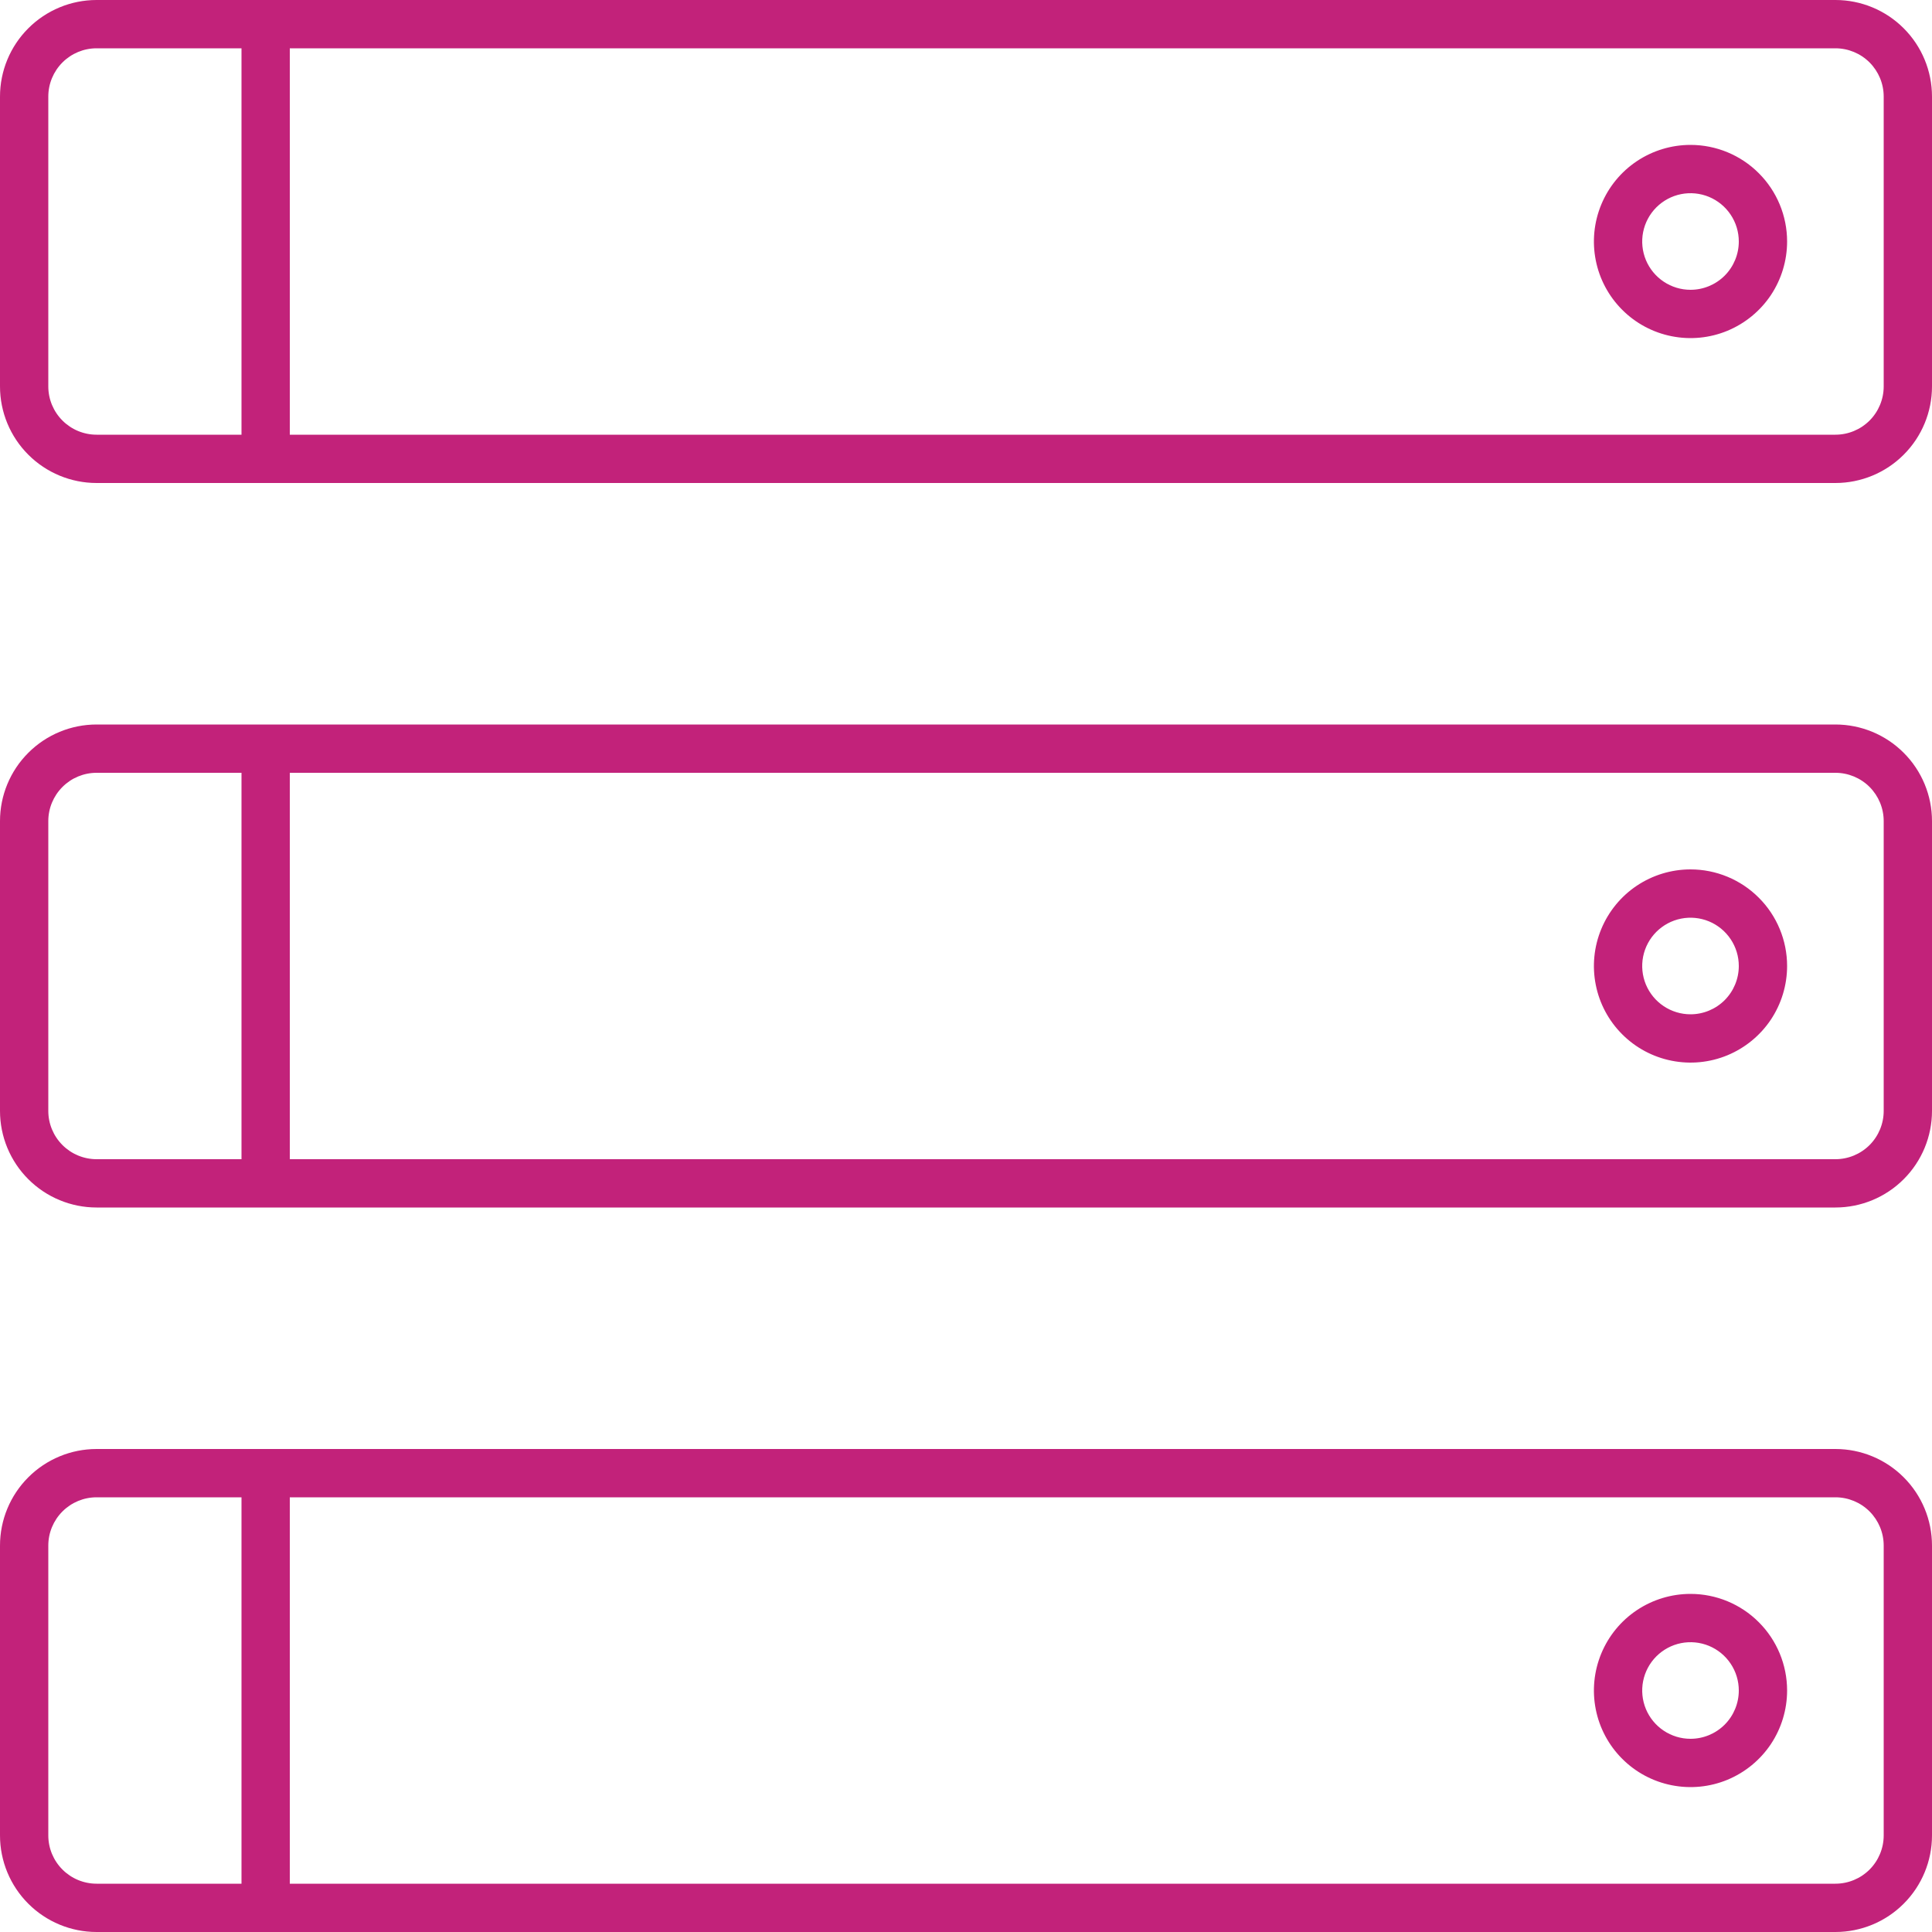 <svg width="60" height="60" viewBox="0 0 60 60" fill="none" xmlns="http://www.w3.org/2000/svg">
<path d="M52.5 4.5C51.907 4.5 51.327 4.676 50.833 5.006C50.34 5.335 49.956 5.804 49.729 6.352C49.502 6.9 49.442 7.503 49.558 8.085C49.673 8.667 49.959 9.202 50.379 9.621C50.798 10.041 51.333 10.327 51.915 10.442C52.497 10.558 53.1 10.499 53.648 10.272C54.196 10.044 54.665 9.66 54.995 9.167C55.324 8.673 55.5 8.093 55.5 7.5C55.5 6.704 55.184 5.941 54.621 5.379C54.059 4.816 53.296 4.5 52.5 4.5ZM52.5 9C52.204 9 51.914 8.912 51.667 8.747C51.42 8.582 51.228 8.348 51.114 8.074C51.001 7.8 50.971 7.498 51.029 7.207C51.087 6.916 51.23 6.649 51.44 6.439C51.65 6.23 51.916 6.087 52.207 6.029C52.498 5.971 52.8 6.001 53.074 6.114C53.348 6.228 53.582 6.42 53.747 6.667C53.912 6.913 54 7.203 54 7.5C54 7.898 53.842 8.279 53.561 8.561C53.279 8.842 52.898 9 52.5 9ZM57 -6.10352e-05H3C2.205 -6.10352e-05 1.441 0.316 0.879 0.879C0.316 1.441 0 2.204 0 3V12C0 12.796 0.316 13.559 0.879 14.121C1.441 14.684 2.205 15 3 15H57C57.796 15 58.559 14.684 59.121 14.121C59.684 13.559 60 12.796 60 12V3C60 2.204 59.684 1.441 59.121 0.879C58.559 0.316 57.796 -6.10352e-05 57 -6.10352e-05ZM7.5 13.5H3C2.602 13.5 2.221 13.342 1.94 13.061C1.658 12.779 1.5 12.398 1.5 12V3C1.5 2.602 1.658 2.221 1.94 1.939C2.221 1.658 2.602 1.5 3 1.5H7.5V13.5ZM58.5 12C58.5 12.398 58.342 12.779 58.061 13.061C57.779 13.342 57.398 13.5 57 13.5H9V1.5H57C57.398 1.5 57.779 1.658 58.061 1.939C58.342 2.221 58.5 2.602 58.5 3V12ZM52.5 27C51.907 27 51.327 27.176 50.833 27.506C50.34 27.835 49.956 28.304 49.729 28.852C49.502 29.4 49.442 30.003 49.558 30.585C49.673 31.167 49.959 31.702 50.379 32.121C50.798 32.541 51.333 32.827 51.915 32.942C52.497 33.058 53.1 32.999 53.648 32.772C54.196 32.544 54.665 32.16 54.995 31.667C55.324 31.173 55.5 30.593 55.5 30C55.5 29.204 55.184 28.441 54.621 27.879C54.059 27.316 53.296 27 52.5 27ZM52.5 31.5C52.204 31.5 51.914 31.412 51.667 31.247C51.42 31.082 51.228 30.848 51.114 30.574C51.001 30.3 50.971 29.998 51.029 29.707C51.087 29.416 51.23 29.149 51.44 28.939C51.65 28.73 51.916 28.587 52.207 28.529C52.498 28.471 52.8 28.501 53.074 28.614C53.348 28.728 53.582 28.92 53.747 29.167C53.912 29.413 54 29.703 54 30C54 30.398 53.842 30.779 53.561 31.061C53.279 31.342 52.898 31.5 52.5 31.5ZM57 22.5H3C2.205 22.5 1.441 22.816 0.879 23.379C0.316 23.941 0 24.704 0 25.5V34.5C0 35.296 0.316 36.059 0.879 36.621C1.441 37.184 2.205 37.5 3 37.5H57C57.796 37.5 58.559 37.184 59.121 36.621C59.684 36.059 60 35.296 60 34.5V25.5C60 24.704 59.684 23.941 59.121 23.379C58.559 22.816 57.796 22.5 57 22.5ZM7.5 36H3C2.602 36 2.221 35.842 1.94 35.561C1.658 35.279 1.5 34.898 1.5 34.5V25.5C1.5 25.102 1.658 24.721 1.94 24.439C2.221 24.158 2.602 24 3 24H7.5V36ZM58.5 34.5C58.5 34.898 58.342 35.279 58.061 35.561C57.779 35.842 57.398 36 57 36H9V24H57C57.398 24 57.779 24.158 58.061 24.439C58.342 24.721 58.5 25.102 58.5 25.5V34.5ZM52.5 49.5C51.907 49.5 51.327 49.676 50.833 50.006C50.34 50.335 49.956 50.804 49.729 51.352C49.502 51.9 49.442 52.503 49.558 53.085C49.673 53.667 49.959 54.202 50.379 54.621C50.798 55.041 51.333 55.327 51.915 55.442C52.497 55.558 53.1 55.499 53.648 55.272C54.196 55.044 54.665 54.66 54.995 54.167C55.324 53.673 55.5 53.093 55.5 52.5C55.5 51.704 55.184 50.941 54.621 50.379C54.059 49.816 53.296 49.5 52.5 49.5ZM52.5 54C52.204 54 51.914 53.912 51.667 53.747C51.42 53.582 51.228 53.348 51.114 53.074C51.001 52.8 50.971 52.498 51.029 52.207C51.087 51.916 51.23 51.649 51.44 51.439C51.65 51.23 51.916 51.087 52.207 51.029C52.498 50.971 52.8 51.001 53.074 51.114C53.348 51.228 53.582 51.42 53.747 51.667C53.912 51.913 54 52.203 54 52.5C54 52.898 53.842 53.279 53.561 53.561C53.279 53.842 52.898 54 52.5 54ZM57 45H3C2.205 45 1.441 45.316 0.879 45.879C0.316 46.441 0 47.204 0 48V57C0 57.796 0.316 58.559 0.879 59.121C1.441 59.684 2.205 60 3 60H57C57.796 60 58.559 59.684 59.121 59.121C59.684 58.559 60 57.796 60 57V48C60 47.204 59.684 46.441 59.121 45.879C58.559 45.316 57.796 45 57 45ZM7.5 58.5H3C2.602 58.5 2.221 58.342 1.94 58.061C1.658 57.779 1.5 57.398 1.5 57V48C1.5 47.602 1.658 47.221 1.94 46.939C2.221 46.658 2.602 46.5 3 46.5H7.5V58.5ZM58.5 57C58.5 57.398 58.342 57.779 58.061 58.061C57.779 58.342 57.398 58.5 57 58.5H9V46.5H57C57.398 46.5 57.779 46.658 58.061 46.939C58.342 47.221 58.5 47.602 58.5 48V57Z" fill="#C2227A"/>
</svg>
